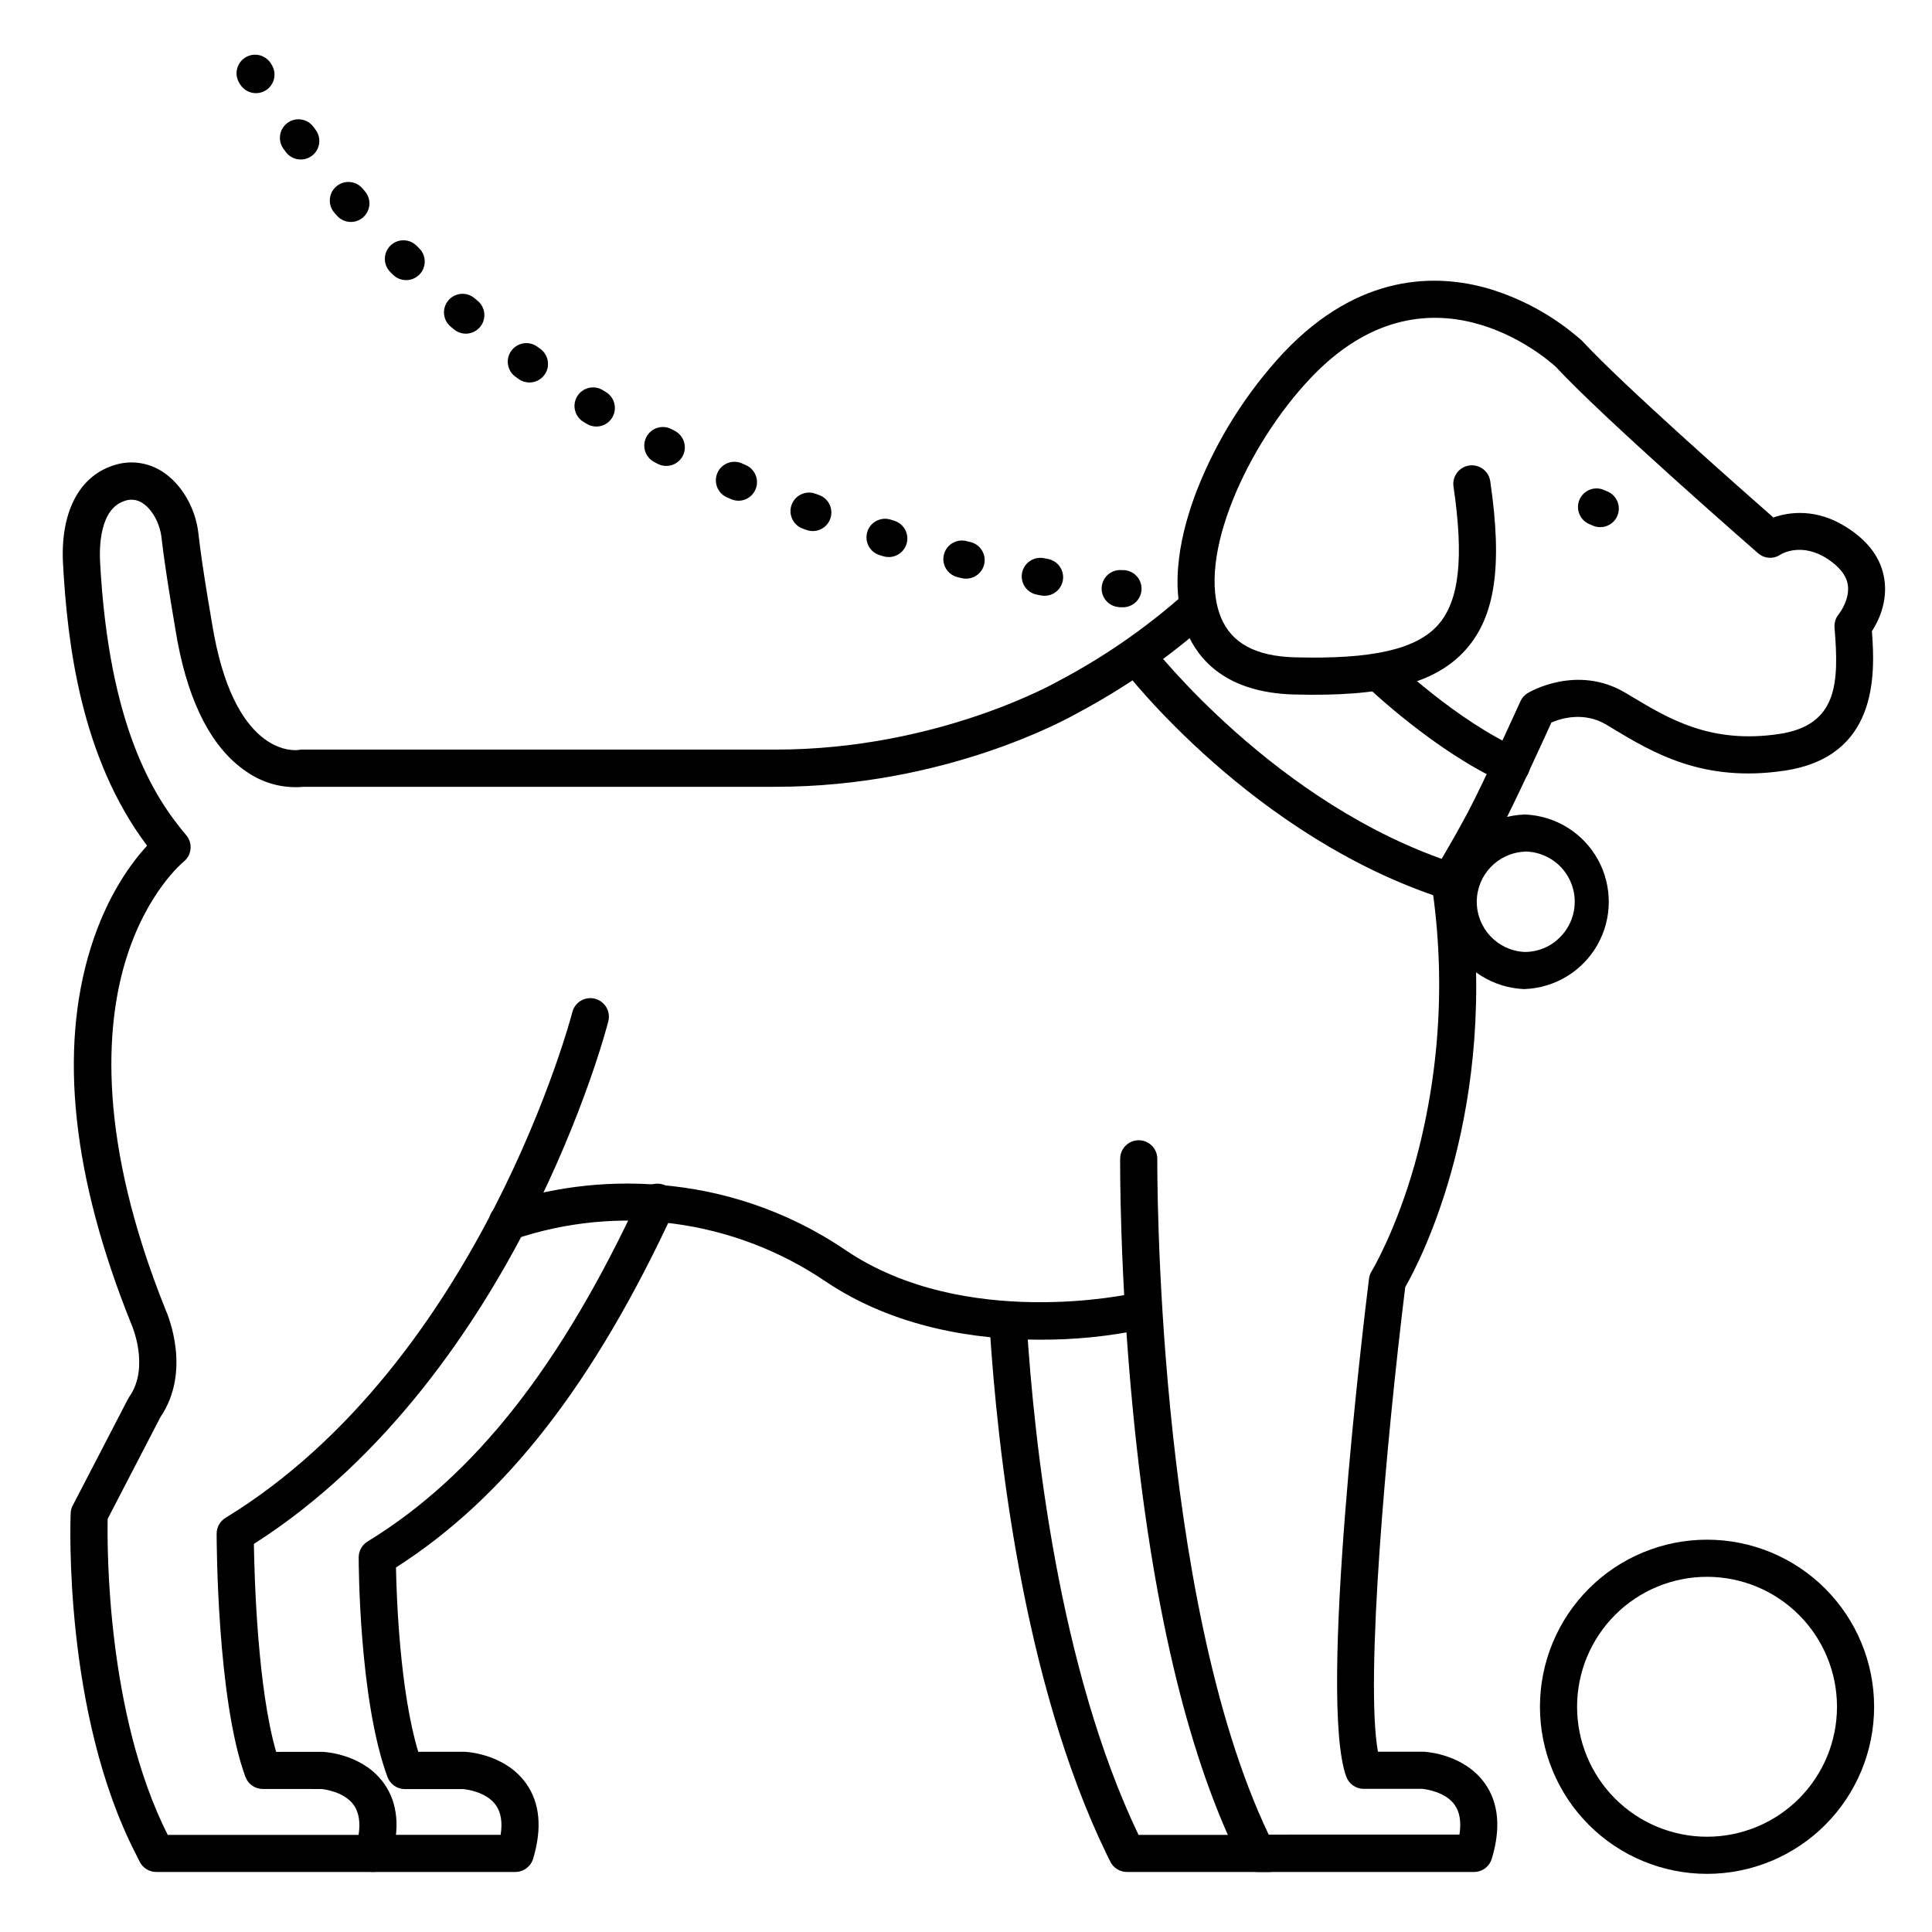 <?xml version="1.0" encoding="UTF-8"?>
<!-- Uploaded to: ICON Repo, www.svgrepo.com, Generator: ICON Repo Mixer Tools -->
<svg fill="#000000" width="800px" height="800px" version="1.1" viewBox="144 144 512 512" xmlns="http://www.w3.org/2000/svg">
 <g>
  <path d="m596.38 640.59c-11.742 0-23.004-4.664-31.309-12.969-8.305-8.305-12.969-19.566-12.969-31.309 0-11.746 4.664-23.008 12.969-31.312 8.305-8.305 19.566-12.969 31.309-12.969 11.746 0 23.008 4.664 31.312 12.969 8.305 8.305 12.969 19.566 12.969 31.312 0 11.742-4.664 23.004-12.969 31.309-8.305 8.305-19.566 12.969-31.312 12.969zm0-78.719c-9.133 0-17.895 3.629-24.352 10.086-6.461 6.461-10.086 15.219-10.086 24.355 0 9.133 3.625 17.891 10.086 24.352 6.457 6.457 15.219 10.086 24.352 10.086 9.137 0 17.895-3.629 24.355-10.086 6.457-6.461 10.086-15.219 10.086-24.352 0-9.137-3.629-17.895-10.086-24.355-6.461-6.457-15.219-10.086-24.355-10.086z"/>
  <path d="m242.93 640.09h-57.508c-1.863 0.004-3.57-1.047-4.406-2.715l-1.043-2.098c-19.168-37.273-17.328-88.098-17.25-90.234v0.004c0.027-0.723 0.215-1.426 0.551-2.066l14.641-28.23c0.098-0.195 0.207-0.383 0.336-0.562 5.551-7.871 0.66-19.059 0.609-19.168-0.051-0.109-0.07-0.148-0.098-0.227-15.605-38.801-19.219-72.324-10.715-99.629 4.34-13.934 10.883-22.633 14.926-27.059-17.543-23.305-21.105-53.531-22.27-74.668-0.727-13.492 4.113-23.016 13.168-26.039 4.414-1.547 9.297-0.949 13.203 1.617 5.027 3.227 8.758 9.633 9.504 16.336 0.984 9.152 4.102 26.695 4.144 26.875 6.188 32.746 21.844 30.621 22.504 30.504v-0.004c0.289-0.07 0.582-0.098 0.879-0.078h125.48c43.148 0 74.598-17.977 74.914-18.164l0.207-0.109h-0.004c12.008-6.348 23.203-14.125 33.348-23.156 2.047-1.742 5.117-1.516 6.887 0.508 1.773 2.019 1.594 5.09-0.402 6.894-10.715 9.531-22.535 17.746-35.207 24.461-2.5 1.426-34.844 19.426-79.703 19.426h-125.15c-5.398 0.512-10.805-0.93-15.23-4.066-8.855-5.992-15.016-17.586-18.203-34.441-0.137-0.797-3.188-18.098-4.242-27.551-0.414-3.738-2.481-7.5-5.027-9.133v0.004c-1.418-0.957-3.207-1.164-4.805-0.551-6.484 2.144-6.66 12.016-6.445 16.156 2.344 43.484 14.148 62.148 22.828 72.414h0.004c0.863 1.02 1.273 2.352 1.137 3.68-0.137 1.332-0.812 2.551-1.867 3.375-0.07 0.059-9.91 8.09-15.418 26.441-5.144 17.16-7.477 47.074 10.648 92.191 0.746 1.672 6.887 16.414-1.348 28.535l-13.973 26.953c-0.148 7.391-0.316 51.648 15.922 83.75h50.578c0.5-3.297 0.09-5.902-1.25-7.871-2.519-3.57-7.871-4.223-8.629-4.289l-15.504-0.008c-2.059 0-3.902-1.285-4.613-3.215-7.539-20.457-7.625-62.652-7.625-64.441v-0.004c0-1.711 0.891-3.297 2.352-4.191 67.57-41.328 91.68-133.09 91.906-134 0.316-1.27 1.125-2.363 2.25-3.035s2.469-0.867 3.738-0.543c1.27 0.324 2.356 1.137 3.023 2.266 0.664 1.129 0.852 2.477 0.523 3.742-0.246 0.984-6.316 24.395-21.164 53.441-13.473 26.332-36.941 62.199-72.758 85.039 0.137 9.004 0.984 38.277 5.902 55.105l12.406-0.004c1.094 0.059 10.824 0.789 16.227 8.453 3.621 5.137 4.231 11.809 1.82 19.836v0.004c-0.609 2.094-2.531 3.535-4.711 3.539z"/>
  <path d="m534.68 640.09h-57.516c-1.863 0-3.562-1.051-4.398-2.715l-1.055-2.098c-13.281-27.492-22.512-66.84-27.434-117.04-3.652-37.215-3.426-66.914-3.426-67.188h0.004c0.027-2.699 2.223-4.871 4.918-4.871 1.305 0 2.559 0.52 3.481 1.441s1.441 2.176 1.441 3.481c0 1.16-0.668 115.89 29.52 179.09l50.559-0.004c0.5-3.277 0.098-5.902-1.219-7.793-2.508-3.621-7.871-4.25-8.66-4.328h-15.5c-2.059 0-3.902-1.285-4.613-3.219-7.519-20.398 4.606-120.61 6.012-131.96 0.082-0.699 0.316-1.371 0.688-1.969 0.059-0.098 6.328-10.449 11.387-28.223v0.004c6.742-24.223 8.281-49.594 4.516-74.449-0.172-1.152 0.074-2.328 0.688-3.316 0-0.07 3.879-6.258 8.789-15.41 4.074-7.578 13.965-29.453 14.062-29.668 0.414-0.914 1.102-1.684 1.965-2.195 0.523-0.324 13.137-7.703 25.969 0l1.523 0.914c9.84 5.902 20.98 12.652 39.133 9.938 15.559-2.332 15.863-13.637 14.652-28.184l0.004 0.004c-0.109-1.289 0.293-2.566 1.121-3.562 0 0 3.031-3.816 2.391-7.824-0.402-2.481-2.234-4.781-5.453-6.887-6.75-4.34-11.898-1.398-12.457-1.043-1.836 1.215-4.262 1.039-5.902-0.434-1.672-1.457-40.855-35.652-53.578-49.379-2.422-2.215-33.93-29.875-65.012 3.039-16.777 17.711-30.309 47.488-23.695 63.43 2.832 6.809 9.23 10.254 19.562 10.527 20.477 0.551 32.176-2.098 37.953-8.59 5.617-6.328 6.887-17.645 4.094-36.664l-0.004 0.004c-0.188-1.293 0.145-2.606 0.922-3.652 0.781-1.047 1.945-1.742 3.234-1.93 2.691-0.395 5.191 1.465 5.586 4.156 3.285 22.465 1.348 35.809-6.477 44.625-7.981 8.984-21.648 12.555-45.59 11.898-17.957-0.492-25.34-9.297-28.367-16.602-5.047-12.152-1.32-27.117 2.695-37.531h0.004c5.297-13.465 13.074-25.812 22.926-36.406 20.074-21.246 40.609-20.988 54.316-17.031v-0.004c9.137 2.734 17.566 7.422 24.707 13.738 0.086 0.074 0.164 0.152 0.238 0.234 10.5 11.375 41.711 38.918 50.578 46.699 4.133-1.445 11.406-2.559 19.57 2.695 5.719 3.672 9.043 8.277 9.84 13.676 0.926 6.062-1.625 11.199-3.297 13.777 0.926 11.809 1.457 33.25-23.133 36.941-21.648 3.246-34.992-4.793-45.688-11.246l-1.496-0.906c-5.984-3.59-12.055-1.703-14.621-0.602-2.391 5.273-10.016 21.953-13.637 28.684s-6.691 11.965-8.156 14.395c8.215 59.324-13.039 99.73-16.945 106.55-5.039 40.965-10.676 104.1-7.231 123.12h12.145c1.094 0.059 10.824 0.789 16.234 8.453 3.609 5.137 4.223 11.809 1.812 19.836l-0.008 0.008c-0.594 2.094-2.496 3.547-4.672 3.57z"/>
  <path d="m280.58 640.09h-37.645c-2.719 0-4.922-2.203-4.922-4.918 0-2.719 2.203-4.922 4.922-4.922h33.742c0.512-3.277 0.098-5.902-1.219-7.793-2.508-3.621-7.871-4.25-8.66-4.328h-15.5c-2.062 0-3.902-1.285-4.617-3.219-7.539-20.457-7.625-56.641-7.625-58.164-0.012-1.727 0.879-3.332 2.352-4.231 28.398-17.367 51.383-46.594 72.344-91.977 0.547-1.184 1.547-2.102 2.769-2.551 1.227-0.453 2.582-0.398 3.766 0.152 2.465 1.141 3.543 4.066 2.398 6.531-21.234 45.973-44.703 76.172-73.75 94.73 0.156 8.137 1.043 32.785 5.902 48.848h12.41c1.094 0.059 10.824 0.789 16.227 8.453 3.609 5.137 4.223 11.809 1.82 19.836-0.605 2.102-2.527 3.547-4.715 3.551z"/>
  <path d="m480.3 640.09h-37.648c-1.863 0-3.566-1.051-4.398-2.715l-1.043-2.098c-22.188-45.855-28.918-107.42-30.965-140.05l-0.004 0.004c-0.168-2.719 1.898-5.059 4.617-5.227 2.715-0.168 5.055 1.898 5.223 4.617 1.969 31.742 8.48 91.422 29.637 135.64h34.598l0.004-0.004c2.715 0 4.918 2.203 4.918 4.922 0 2.715-2.203 4.918-4.918 4.918z"/>
  <path d="m419.51 499.03c-16.727 0-38.473-3.051-56.992-15.617v0.004c-24.242-16.324-54.723-20.375-82.383-10.945-2.559 0.914-5.375-0.422-6.289-2.981-0.91-2.559 0.422-5.375 2.984-6.289 23.273-8.297 59.445-9.484 91.207 12.062 31.605 21.453 75.875 11.582 76.32 11.484l-0.004 0.004c1.281-0.32 2.633-0.113 3.758 0.578 1.125 0.688 1.926 1.797 2.223 3.082 0.301 1.285 0.07 2.637-0.637 3.746-0.707 1.113-1.828 1.898-3.117 2.176-8.906 1.844-17.977 2.746-27.07 2.695z"/>
  <path d="m568.09 283.7c-0.676 0.004-1.348-0.137-1.969-0.402l-0.984-0.422v-0.004c-2.492-1.086-3.629-3.988-2.543-6.477 1.086-2.492 3.988-3.633 6.481-2.547l0.984 0.422v0.004c2.133 0.934 3.316 3.234 2.84 5.512-0.473 2.277-2.481 3.91-4.809 3.914z"/>
  <path d="m544.53 351.78c-0.676 0-1.348-0.145-1.965-0.422-17.852-7.871-35.867-24.992-36.625-25.723-1.965-1.879-2.027-4.996-0.148-6.957 1.879-1.961 4.996-2.027 6.957-0.148 0.168 0.168 17.535 16.727 33.77 23.824 2.133 0.934 3.32 3.234 2.844 5.512-0.477 2.277-2.484 3.914-4.812 3.914z"/>
  <path d="m528.25 382.47c-0.516 0-1.027-0.082-1.516-0.246-50.605-16.324-84.16-59.711-85.559-61.551v0.004c-1.539-2.164-1.09-5.156 1.016-6.766 2.109-1.613 5.117-1.262 6.797 0.793 0.336 0.434 33.16 42.793 80.766 58.164 2.309 0.738 3.731 3.051 3.356 5.445-0.375 2.394-2.438 4.156-4.859 4.156z"/>
  <path d="m548.02 406.11h-0.266c-8.035-0.375-15.301-4.891-19.188-11.934-3.891-7.043-3.84-15.598 0.125-22.594 3.965-7 11.277-11.438 19.316-11.723h0.266c8.035 0.375 15.301 4.894 19.188 11.934 3.887 7.043 3.84 15.598-0.125 22.598-3.965 6.996-11.277 11.434-19.316 11.719zm0-36.406v-0.004c-7.062 0.344-12.621 6.148-12.66 13.215-0.039 7.07 5.457 12.934 12.512 13.355 3.531 0.07 6.941-1.297 9.445-3.789 3.852-3.762 5.055-9.473 3.051-14.469-2.004-4.996-6.82-8.293-12.203-8.352z"/>
  <path d="m441.33 304.93h-0.434l-0.523-0.051c-2.703-0.273-4.676-2.684-4.402-5.387s2.684-4.676 5.387-4.402h0.453c2.719 0.117 4.824 2.418 4.703 5.133-0.117 2.719-2.418 4.824-5.137 4.707z"/>
  <path d="m420.83 301.89c-0.305-0.004-0.609-0.031-0.914-0.078l-0.984-0.195v-0.004c-1.316-0.203-2.492-0.934-3.262-2.023s-1.062-2.445-0.816-3.754c0.25-1.309 1.02-2.461 2.133-3.195 1.113-0.73 2.477-0.98 3.777-0.691l0.984 0.188c2.484 0.48 4.199 2.762 3.969 5.281-0.23 2.519-2.336 4.453-4.867 4.473zm-20.828-4.539c-0.406 0.004-0.809-0.043-1.203-0.145l-0.984-0.246c-1.289-0.297-2.406-1.102-3.098-2.231-0.688-1.133-0.895-2.492-0.566-3.777 0.324-1.281 1.152-2.383 2.301-3.047 1.145-0.664 2.508-0.836 3.785-0.48l0.984 0.234c2.41 0.605 3.988 2.91 3.688 5.371-0.305 2.465-2.394 4.32-4.879 4.32zm-20.488-5.727c-0.492 0-0.984-0.07-1.457-0.215l-0.984-0.305c-2.594-0.816-4.035-3.582-3.223-6.176 0.816-2.594 3.582-4.039 6.176-3.223l0.984 0.305c2.312 0.727 3.754 3.035 3.391 5.43-0.363 2.398-2.422 4.176-4.848 4.184zm-20.121-6.887c-0.594 0-1.18-0.105-1.734-0.316l-0.984-0.355v0.004c-2.543-0.961-3.828-3.801-2.867-6.344 0.961-2.543 3.797-3.828 6.34-2.867l0.984 0.355c2.227 0.836 3.535 3.141 3.109 5.481-0.422 2.336-2.453 4.039-4.828 4.043zm-19.68-8.039h-0.004c-0.676-0.004-1.348-0.148-1.965-0.422l-0.984-0.422v-0.004c-1.234-0.504-2.207-1.488-2.699-2.727-0.492-1.238-0.465-2.621 0.082-3.836 0.543-1.215 1.559-2.156 2.809-2.609 1.254-0.457 2.633-0.383 3.832 0.199l0.906 0.402c2.117 0.941 3.293 3.234 2.82 5.504-0.477 2.269-2.469 3.902-4.789 3.914zm-19.16-9.219c-0.793 0-1.574-0.191-2.273-0.562l-0.906-0.473c-2.406-1.262-3.336-4.234-2.074-6.641 1.258-2.41 4.234-3.34 6.641-2.078l0.887 0.461v0.004c2.016 1.043 3.055 3.332 2.516 5.535-0.539 2.207-2.519 3.758-4.789 3.754zm-18.52-10.441c-0.898 0.004-1.781-0.246-2.547-0.719l-0.887-0.531c-2.32-1.422-3.047-4.453-1.625-6.769 1.422-2.316 4.453-3.047 6.769-1.625l0.848 0.523c1.883 1.145 2.773 3.406 2.176 5.531-0.594 2.121-2.531 3.59-4.734 3.59zm-17.73-11.672c-1.02 0-2.016-0.316-2.844-0.902l-0.836-0.602c-2.215-1.582-2.727-4.656-1.145-6.867 1.582-2.215 4.656-2.723 6.871-1.145l0.809 0.582h-0.004c1.75 1.238 2.496 3.469 1.844 5.512s-2.551 3.426-4.695 3.422zm-16.855-12.938c-1.148 0-2.258-0.402-3.141-1.133l-0.789-0.66c-1.035-0.824-1.699-2.031-1.836-3.348-0.133-1.32 0.27-2.637 1.117-3.656 0.848-1.016 2.07-1.648 3.391-1.754 1.324-0.105 2.629 0.328 3.629 1.203l0.766 0.641v-0.004c1.598 1.324 2.191 3.508 1.488 5.457-0.703 1.953-2.555 3.254-4.625 3.254zm-15.824-14.191c-1.277 0-2.508-0.496-3.426-1.387l-0.738-0.727c-1.938-1.91-1.965-5.027-0.059-6.969 1.91-1.938 5.027-1.965 6.969-0.059l0.699 0.688c1.438 1.395 1.887 3.523 1.133 5.383-0.75 1.855-2.555 3.07-4.559 3.07zm-14.633-15.41c-1.418 0-2.766-0.613-3.699-1.68l-0.68-0.766v-0.004c-1.785-2.051-1.57-5.16 0.484-6.945 2.051-1.785 5.16-1.57 6.945 0.48l0.648 0.758c1.27 1.453 1.574 3.512 0.777 5.269-0.797 1.758-2.547 2.887-4.477 2.887zm-13.305-16.559c-1.547 0-3.004-0.73-3.934-1.969l-0.609-0.836c-1.617-2.184-1.16-5.266 1.027-6.883 2.184-1.617 5.266-1.156 6.883 1.027l0.59 0.797c1.117 1.492 1.297 3.484 0.465 5.152s-2.539 2.719-4.402 2.719z"/>
  <path d="m211.83 168.69c-1.711 0-3.297-0.883-4.191-2.34l-0.277-0.441v-0.004c-1.355-2.316-0.605-5.293 1.688-6.688 2.293-1.398 5.281-0.695 6.715 1.574l0.246 0.395v-0.004c0.941 1.52 0.984 3.426 0.117 4.984-0.871 1.559-2.512 2.523-4.297 2.523z"/>
 </g>
</svg>